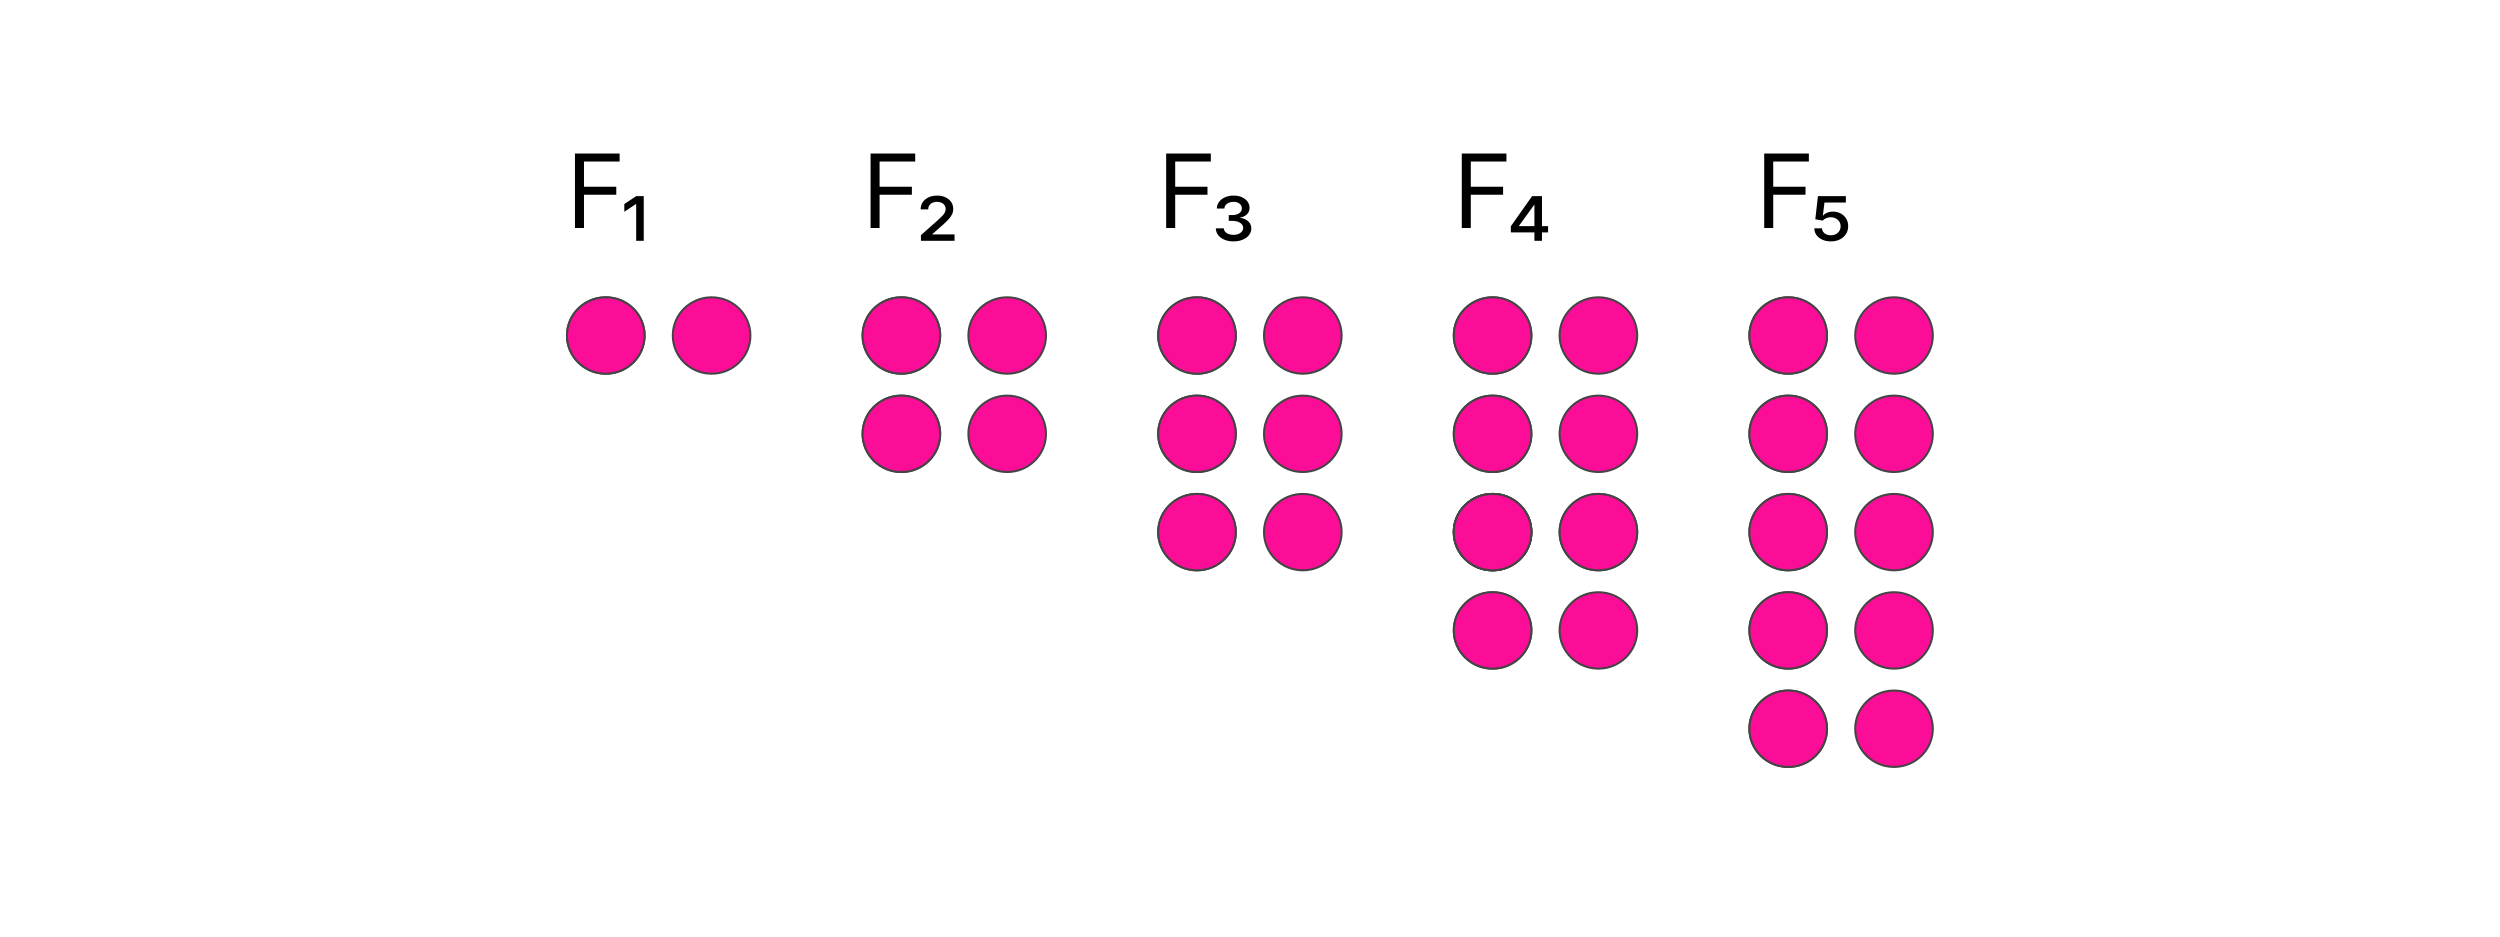 <svg width="3662" height="1372" viewBox="0 0 3662 1372" fill="none" xmlns="http://www.w3.org/2000/svg">
<rect width="3662" height="1372" fill="white"/>
<path d="M887.35 435.5C918.769 435.5 944.2 460.572 944.2 491.45C944.2 522.329 918.769 547.4 887.35 547.4C855.93 547.4 830.5 522.328 830.5 491.45C830.5 460.572 855.93 435.5 887.35 435.5Z" fill="#FB0D98" stroke="#444444" stroke-width="3"/>
<path d="M887.35 435.5C918.769 435.5 944.2 460.572 944.2 491.45C944.2 522.329 918.769 547.4 887.35 547.4C855.93 547.4 830.5 522.328 830.5 491.45C830.5 460.572 855.93 435.5 887.35 435.5Z" fill="#FB0D98" stroke="#444444" stroke-width="3"/>
<path d="M1042.35 435.5C1073.77 435.5 1099.2 460.572 1099.2 491.45C1099.2 522.329 1073.77 547.4 1042.35 547.4C1010.93 547.4 985.5 522.328 985.5 491.45C985.5 460.572 1010.93 435.5 1042.35 435.5Z" fill="#FB0D98" stroke="#444444" stroke-width="3"/>
<path d="M1320.35 435.5C1351.77 435.5 1377.2 460.572 1377.2 491.45C1377.2 522.329 1351.77 547.4 1320.35 547.4C1288.93 547.4 1263.5 522.328 1263.5 491.45C1263.5 460.572 1288.93 435.5 1320.35 435.5Z" fill="#FB0D98" stroke="#444444" stroke-width="3"/>
<path d="M1320.35 435.5C1351.77 435.5 1377.2 460.572 1377.2 491.45C1377.2 522.329 1351.77 547.4 1320.35 547.4C1288.93 547.4 1263.5 522.328 1263.5 491.45C1263.5 460.572 1288.93 435.5 1320.35 435.5Z" fill="#FB0D98" stroke="#444444" stroke-width="3"/>
<path d="M1475.35 435.5C1506.77 435.5 1532.2 460.572 1532.2 491.45C1532.2 522.329 1506.77 547.4 1475.35 547.4C1443.93 547.4 1418.5 522.328 1418.5 491.45C1418.5 460.572 1443.93 435.5 1475.35 435.5Z" fill="#FB0D98" stroke="#444444" stroke-width="3"/>
<path d="M1320.35 579.5C1351.77 579.5 1377.2 604.572 1377.2 635.45C1377.2 666.329 1351.77 691.4 1320.35 691.4C1288.93 691.4 1263.5 666.328 1263.5 635.45C1263.5 604.572 1288.93 579.5 1320.35 579.5Z" fill="#FB0D98" stroke="#444444" stroke-width="3"/>
<path d="M1320.35 579.5C1351.77 579.5 1377.2 604.572 1377.2 635.45C1377.2 666.329 1351.77 691.4 1320.35 691.4C1288.93 691.4 1263.5 666.328 1263.5 635.45C1263.5 604.572 1288.93 579.5 1320.35 579.5Z" fill="#FB0D98" stroke="#444444" stroke-width="3"/>
<path d="M1475.35 579.5C1506.77 579.5 1532.2 604.572 1532.2 635.45C1532.2 666.329 1506.77 691.4 1475.35 691.4C1443.93 691.4 1418.5 666.328 1418.5 635.45C1418.5 604.572 1443.93 579.5 1475.35 579.5Z" fill="#FB0D98" stroke="#444444" stroke-width="3"/>
<path d="M1753.35 579.5C1784.77 579.5 1810.2 604.572 1810.2 635.45C1810.2 666.329 1784.77 691.4 1753.35 691.4C1721.93 691.4 1696.5 666.328 1696.5 635.45C1696.5 604.572 1721.93 579.5 1753.35 579.5Z" fill="#FB0D98" stroke="#444444" stroke-width="3"/>
<path d="M1753.35 579.5C1784.77 579.5 1810.2 604.572 1810.2 635.45C1810.2 666.329 1784.77 691.4 1753.35 691.4C1721.93 691.4 1696.5 666.328 1696.5 635.45C1696.5 604.572 1721.93 579.5 1753.35 579.5Z" fill="#FB0D98" stroke="#444444" stroke-width="3"/>
<path d="M1908.35 579.5C1939.77 579.5 1965.2 604.572 1965.2 635.45C1965.2 666.329 1939.77 691.4 1908.35 691.4C1876.93 691.4 1851.5 666.328 1851.5 635.45C1851.5 604.572 1876.93 579.5 1908.35 579.5Z" fill="#FB0D98" stroke="#444444" stroke-width="3"/>
<path d="M1753.35 723.5C1784.77 723.5 1810.2 748.572 1810.2 779.45C1810.2 810.329 1784.77 835.4 1753.35 835.4C1721.93 835.4 1696.5 810.328 1696.5 779.45C1696.5 748.572 1721.93 723.5 1753.35 723.5Z" fill="#FB0D98" stroke="#444444" stroke-width="3"/>
<path d="M1753.35 723.5C1784.77 723.5 1810.2 748.572 1810.2 779.45C1810.2 810.329 1784.77 835.4 1753.35 835.4C1721.93 835.4 1696.5 810.328 1696.5 779.45C1696.5 748.572 1721.93 723.5 1753.35 723.5Z" fill="#FB0D98" stroke="#444444" stroke-width="3"/>
<path d="M1908.35 723.5C1939.77 723.5 1965.2 748.572 1965.2 779.45C1965.2 810.329 1939.77 835.4 1908.35 835.4C1876.93 835.4 1851.5 810.328 1851.5 779.45C1851.5 748.572 1876.93 723.5 1908.35 723.5Z" fill="#FB0D98" stroke="#444444" stroke-width="3"/>
<path d="M2186.35 579.5C2217.77 579.5 2243.2 604.572 2243.2 635.45C2243.2 666.329 2217.77 691.4 2186.35 691.4C2154.93 691.4 2129.5 666.328 2129.5 635.45C2129.5 604.572 2154.93 579.5 2186.35 579.5Z" fill="#FB0D98" stroke="#444444" stroke-width="3"/>
<path d="M2186.35 579.5C2217.77 579.5 2243.2 604.572 2243.2 635.45C2243.2 666.329 2217.77 691.4 2186.35 691.4C2154.93 691.4 2129.5 666.328 2129.5 635.45C2129.5 604.572 2154.93 579.5 2186.35 579.5Z" fill="#FB0D98" stroke="#444444" stroke-width="3"/>
<path d="M2341.35 579.5C2372.77 579.5 2398.2 604.572 2398.2 635.45C2398.2 666.329 2372.77 691.4 2341.35 691.4C2309.93 691.4 2284.5 666.328 2284.5 635.45C2284.5 604.572 2309.93 579.5 2341.35 579.5Z" fill="#FB0D98" stroke="#444444" stroke-width="3"/>
<path d="M2186.35 723.5C2217.77 723.5 2243.2 748.572 2243.2 779.45C2243.2 810.329 2217.77 835.4 2186.35 835.4C2154.93 835.4 2129.5 810.328 2129.5 779.45C2129.5 748.572 2154.93 723.5 2186.35 723.5Z" fill="#FB0D98" stroke="#444444" stroke-width="3"/>
<path d="M2186.35 723.5C2217.77 723.5 2243.2 748.572 2243.2 779.45C2243.2 810.329 2217.77 835.4 2186.35 835.4C2154.93 835.4 2129.5 810.328 2129.5 779.45C2129.5 748.572 2154.93 723.5 2186.35 723.5Z" fill="#FB0D98" stroke="#444444" stroke-width="3"/>
<path d="M2341.35 723.5C2372.77 723.5 2398.2 748.572 2398.2 779.45C2398.2 810.329 2372.77 835.4 2341.35 835.4C2309.93 835.4 2284.5 810.328 2284.5 779.45C2284.5 748.572 2309.93 723.5 2341.35 723.5Z" fill="#FB0D98" stroke="#444444" stroke-width="3"/>
<path d="M2186.35 723.5C2217.77 723.5 2243.2 748.572 2243.2 779.45C2243.2 810.329 2217.77 835.4 2186.35 835.4C2154.93 835.4 2129.5 810.328 2129.5 779.45C2129.5 748.572 2154.93 723.5 2186.35 723.5Z" fill="#FB0D98" stroke="#444444" stroke-width="3"/>
<path d="M2186.35 723.5C2217.77 723.5 2243.2 748.572 2243.2 779.45C2243.2 810.329 2217.77 835.4 2186.35 835.4C2154.93 835.4 2129.5 810.328 2129.5 779.45C2129.5 748.572 2154.93 723.5 2186.35 723.5Z" fill="#FB0D98" stroke="#444444" stroke-width="3"/>
<path d="M2341.35 723.5C2372.77 723.5 2398.2 748.572 2398.2 779.45C2398.2 810.329 2372.77 835.4 2341.35 835.4C2309.93 835.4 2284.5 810.328 2284.5 779.45C2284.5 748.572 2309.93 723.5 2341.35 723.5Z" fill="#FB0D98" stroke="#444444" stroke-width="3"/>
<path d="M2186.35 867.5C2217.77 867.5 2243.2 892.572 2243.2 923.45C2243.2 954.329 2217.77 979.4 2186.35 979.4C2154.93 979.4 2129.5 954.328 2129.5 923.45C2129.5 892.572 2154.93 867.5 2186.35 867.5Z" fill="#FB0D98" stroke="#444444" stroke-width="3"/>
<path d="M2186.35 867.5C2217.77 867.5 2243.2 892.572 2243.2 923.45C2243.2 954.329 2217.77 979.4 2186.35 979.4C2154.93 979.4 2129.5 954.328 2129.5 923.45C2129.5 892.572 2154.93 867.5 2186.35 867.5Z" fill="#FB0D98" stroke="#444444" stroke-width="3"/>
<path d="M2341.35 867.5C2372.77 867.5 2398.2 892.572 2398.2 923.45C2398.2 954.329 2372.77 979.4 2341.35 979.4C2309.93 979.4 2284.5 954.328 2284.5 923.45C2284.5 892.572 2309.93 867.5 2341.35 867.5Z" fill="#FB0D98" stroke="#444444" stroke-width="3"/>
<path d="M1753.35 435.5C1784.77 435.5 1810.2 460.572 1810.2 491.45C1810.2 522.329 1784.77 547.4 1753.35 547.4C1721.93 547.4 1696.5 522.328 1696.5 491.45C1696.5 460.572 1721.93 435.5 1753.35 435.5Z" fill="#FB0D98" stroke="#444444" stroke-width="3"/>
<path d="M1753.35 435.5C1784.77 435.5 1810.2 460.572 1810.2 491.45C1810.2 522.329 1784.77 547.4 1753.35 547.4C1721.93 547.4 1696.5 522.328 1696.5 491.45C1696.5 460.572 1721.93 435.5 1753.35 435.5Z" fill="#FB0D98" stroke="#444444" stroke-width="3"/>
<path d="M1908.35 435.5C1939.77 435.5 1965.2 460.572 1965.2 491.45C1965.2 522.329 1939.77 547.4 1908.35 547.4C1876.93 547.4 1851.5 522.328 1851.5 491.45C1851.5 460.572 1876.93 435.5 1908.35 435.5Z" fill="#FB0D98" stroke="#444444" stroke-width="3"/>
<path d="M2186.35 435.5C2217.77 435.5 2243.2 460.572 2243.2 491.45C2243.2 522.329 2217.77 547.4 2186.35 547.4C2154.93 547.4 2129.5 522.328 2129.5 491.45C2129.5 460.572 2154.93 435.5 2186.35 435.5Z" fill="#FB0D98" stroke="#444444" stroke-width="3"/>
<path d="M2186.35 435.5C2217.77 435.5 2243.2 460.572 2243.2 491.45C2243.2 522.329 2217.77 547.4 2186.35 547.4C2154.93 547.4 2129.5 522.328 2129.5 491.45C2129.5 460.572 2154.93 435.5 2186.35 435.5Z" fill="#FB0D98" stroke="#444444" stroke-width="3"/>
<path d="M2341.35 435.5C2372.77 435.5 2398.2 460.572 2398.2 491.45C2398.2 522.329 2372.77 547.4 2341.35 547.4C2309.93 547.4 2284.5 522.328 2284.5 491.45C2284.5 460.572 2309.93 435.5 2341.35 435.5Z" fill="#FB0D98" stroke="#444444" stroke-width="3"/>
<path d="M2619.35 723.5C2650.77 723.5 2676.2 748.572 2676.2 779.45C2676.2 810.329 2650.77 835.4 2619.35 835.4C2587.93 835.4 2562.5 810.328 2562.5 779.45C2562.5 748.572 2587.93 723.5 2619.35 723.5Z" fill="#FB0D98" stroke="#444444" stroke-width="3"/>
<path d="M2619.35 723.5C2650.77 723.5 2676.2 748.572 2676.2 779.45C2676.2 810.329 2650.77 835.4 2619.35 835.4C2587.93 835.4 2562.5 810.328 2562.5 779.45C2562.5 748.572 2587.93 723.5 2619.35 723.5Z" fill="#FB0D98" stroke="#444444" stroke-width="3"/>
<path d="M2774.35 723.5C2805.77 723.5 2831.2 748.572 2831.2 779.45C2831.2 810.329 2805.77 835.4 2774.35 835.4C2742.93 835.4 2717.5 810.328 2717.5 779.45C2717.5 748.572 2742.93 723.5 2774.35 723.5Z" fill="#FB0D98" stroke="#444444" stroke-width="3"/>
<path d="M2619.35 867.5C2650.77 867.5 2676.2 892.572 2676.2 923.45C2676.2 954.329 2650.77 979.4 2619.35 979.4C2587.93 979.4 2562.5 954.328 2562.5 923.45C2562.5 892.572 2587.93 867.5 2619.35 867.5Z" fill="#FB0D98" stroke="#444444" stroke-width="3"/>
<path d="M2619.35 867.5C2650.77 867.5 2676.2 892.572 2676.2 923.45C2676.2 954.329 2650.77 979.4 2619.35 979.4C2587.93 979.4 2562.5 954.328 2562.5 923.45C2562.5 892.572 2587.93 867.5 2619.35 867.5Z" fill="#FB0D98" stroke="#444444" stroke-width="3"/>
<path d="M2774.35 867.5C2805.77 867.5 2831.2 892.572 2831.2 923.45C2831.2 954.329 2805.77 979.4 2774.35 979.4C2742.93 979.4 2717.5 954.328 2717.5 923.45C2717.5 892.572 2742.93 867.5 2774.35 867.5Z" fill="#FB0D98" stroke="#444444" stroke-width="3"/>
<path d="M2619.35 1011.5C2650.77 1011.5 2676.2 1036.57 2676.2 1067.45C2676.2 1098.33 2650.77 1123.4 2619.35 1123.4C2587.93 1123.4 2562.5 1098.33 2562.5 1067.45C2562.5 1036.57 2587.93 1011.5 2619.35 1011.5Z" fill="#FB0D98" stroke="#444444" stroke-width="3"/>
<path d="M2619.35 1011.5C2650.77 1011.5 2676.2 1036.57 2676.2 1067.45C2676.2 1098.33 2650.77 1123.4 2619.35 1123.4C2587.93 1123.4 2562.5 1098.33 2562.5 1067.45C2562.5 1036.57 2587.93 1011.5 2619.35 1011.5Z" fill="#FB0D98" stroke="#444444" stroke-width="3"/>
<path d="M2774.35 1011.5C2805.77 1011.5 2831.2 1036.57 2831.2 1067.45C2831.2 1098.33 2805.77 1123.4 2774.35 1123.4C2742.93 1123.4 2717.5 1098.33 2717.5 1067.45C2717.5 1036.57 2742.93 1011.5 2774.35 1011.5Z" fill="#FB0D98" stroke="#444444" stroke-width="3"/>
<path d="M2619.35 579.5C2650.77 579.5 2676.2 604.572 2676.2 635.45C2676.2 666.329 2650.77 691.4 2619.35 691.4C2587.93 691.4 2562.5 666.328 2562.5 635.45C2562.5 604.572 2587.93 579.5 2619.35 579.5Z" fill="#FB0D98" stroke="#444444" stroke-width="3"/>
<path d="M2619.35 579.5C2650.77 579.5 2676.2 604.572 2676.2 635.45C2676.2 666.329 2650.77 691.4 2619.35 691.4C2587.93 691.4 2562.5 666.328 2562.5 635.45C2562.5 604.572 2587.93 579.5 2619.35 579.5Z" fill="#FB0D98" stroke="#444444" stroke-width="3"/>
<path d="M2774.35 579.5C2805.77 579.5 2831.2 604.572 2831.2 635.45C2831.2 666.329 2805.77 691.4 2774.35 691.4C2742.93 691.4 2717.5 666.328 2717.5 635.45C2717.5 604.572 2742.93 579.5 2774.35 579.5Z" fill="#FB0D98" stroke="#444444" stroke-width="3"/>
<path d="M2619.35 435.5C2650.77 435.5 2676.2 460.572 2676.2 491.45C2676.2 522.329 2650.77 547.4 2619.35 547.4C2587.93 547.4 2562.5 522.328 2562.5 491.45C2562.5 460.572 2587.93 435.5 2619.35 435.5Z" fill="#FB0D98" stroke="#444444" stroke-width="3"/>
<path d="M2619.35 435.5C2650.77 435.5 2676.2 460.572 2676.2 491.45C2676.2 522.329 2650.77 547.4 2619.35 547.4C2587.93 547.4 2562.5 522.328 2562.5 491.45C2562.5 460.572 2587.93 435.5 2619.35 435.5Z" fill="#FB0D98" stroke="#444444" stroke-width="3"/>
<path d="M2774.35 435.5C2805.77 435.5 2831.2 460.572 2831.2 491.45C2831.2 522.329 2805.77 547.4 2774.35 547.4C2742.93 547.4 2717.5 522.328 2717.5 491.45C2717.5 460.572 2742.93 435.5 2774.35 435.5Z" fill="#FB0D98" stroke="#444444" stroke-width="3"/>
<path d="M842.21 334V224.909H907.622V236.628H855.42V273.489H902.722V285.207H855.42V334H842.21ZM931.872 352.75V298.95H931.339L914.507 310.136V298.844L931.872 287.338H942.952V352.75H931.872Z" fill="black"/>
<path d="M1275.21 334V224.909H1340.62V236.628H1288.42V273.489H1335.72V285.207H1288.42V334H1275.21ZM1349 352.75V344.44L1373.93 322.281C1376.41 320.08 1378.49 318.109 1380.16 316.369C1381.83 314.629 1383.09 312.942 1383.94 311.308C1384.79 309.675 1385.22 307.935 1385.22 306.088C1385.22 302.892 1383.99 300.353 1381.54 298.471C1379.09 296.589 1376.06 295.648 1372.44 295.648C1368.6 295.648 1365.51 296.678 1363.17 298.737C1360.82 300.761 1359.65 303.425 1359.65 306.727H1348.57C1348.57 300.655 1350.83 295.772 1355.34 292.079C1359.85 288.35 1365.62 286.486 1372.65 286.486C1377.34 286.486 1381.46 287.338 1385.01 289.043C1388.56 290.712 1391.33 293.02 1393.32 295.967C1395.31 298.879 1396.3 302.182 1396.3 305.875C1396.3 308.787 1395.71 311.486 1394.54 313.972C1393.37 316.457 1391.54 319.032 1389.06 321.695C1386.57 324.359 1383.37 327.395 1379.47 330.804L1365.62 342.949V343.375H1398.22V352.75H1349Z" fill="black"/>
<path d="M1708.21 334V224.909H1773.62V236.628H1721.42V273.489H1768.72V285.207H1721.42V334H1708.21ZM1806.71 353.602C1801.81 353.602 1797.43 352.786 1793.56 351.152C1789.72 349.518 1786.67 347.263 1784.4 344.387C1782.16 341.511 1781 338.19 1780.93 334.426H1792.65C1792.76 337.303 1794.14 339.611 1796.81 341.351C1799.47 343.126 1802.77 344.014 1806.71 344.014C1810.87 344.014 1814.28 343.055 1816.94 341.138C1819.64 339.22 1820.99 336.77 1820.99 333.787C1820.99 330.804 1819.55 328.354 1816.68 326.436C1813.83 324.518 1810.02 323.56 1805.22 323.56H1799.9V315.037H1805.22C1809.16 315.037 1812.45 314.149 1815.08 312.374C1817.74 310.598 1819.07 308.219 1819.07 305.236C1819.07 302.466 1817.95 300.175 1815.72 298.364C1813.48 296.553 1810.55 295.648 1806.93 295.648C1803.31 295.648 1800.18 296.536 1797.55 298.311C1794.96 300.087 1793.61 302.466 1793.5 305.449H1782.42C1782.5 301.685 1783.61 298.382 1785.78 295.541C1787.98 292.7 1790.91 290.481 1794.57 288.883C1798.26 287.285 1802.38 286.486 1806.93 286.486C1811.54 286.486 1815.61 287.267 1819.13 288.83C1822.64 290.392 1825.39 292.54 1827.38 295.275C1829.37 298.009 1830.36 301.116 1830.36 304.597C1830.36 308.432 1829.05 311.575 1826.42 314.025C1823.8 316.475 1820.56 318.02 1816.73 318.659V319.085C1821.95 319.831 1825.94 321.624 1828.71 324.465C1831.52 327.306 1832.92 330.697 1832.92 334.639C1832.92 338.261 1831.8 341.493 1829.57 344.334C1827.33 347.21 1824.24 349.465 1820.3 351.099C1816.36 352.768 1811.83 353.602 1806.71 353.602Z" fill="black"/>
<path d="M2141.21 334V224.909H2206.62V236.628H2154.42V273.489H2201.72V285.207H2154.42V334H2141.21ZM2213.08 340.392V331.443L2244.19 287.338H2252.07V300.122H2247.17L2225.01 330.804V331.23H2267.63V340.392H2213.08ZM2247.6 352.75V337.622V333.787V287.338H2258.68V352.75H2247.6Z" fill="black"/>
<path d="M2584.21 334V224.909H2649.62V236.628H2597.42V273.489H2644.72V285.207H2597.42V334H2584.21ZM2681.86 353.602C2677.25 353.602 2673.11 352.786 2669.45 351.152C2665.83 349.518 2662.95 347.263 2660.82 344.387C2658.73 341.511 2657.64 338.19 2657.57 334.426H2668.86C2668.97 337.303 2670.2 339.717 2672.54 341.67C2674.92 343.659 2678.03 344.653 2681.86 344.653C2686.02 344.653 2689.43 343.411 2692.09 340.925C2694.79 338.439 2696.14 335.278 2696.14 331.443C2696.14 327.501 2694.73 324.323 2691.93 321.908C2689.12 319.458 2685.7 318.233 2681.65 318.233C2679.31 318.233 2677.09 318.677 2674.99 319.565C2672.9 320.452 2671.21 321.642 2669.93 323.134L2659.06 321.216L2662.9 287.338H2703.81V296.713H2672.49L2670.14 315.676H2670.57C2671.95 313.972 2673.89 312.587 2676.38 311.521C2678.9 310.456 2681.65 309.923 2684.63 309.923C2688.89 309.923 2692.73 310.829 2696.14 312.64C2699.55 314.451 2702.25 316.955 2704.23 320.151C2706.22 323.347 2707.22 327.04 2707.22 331.23C2707.22 335.562 2706.13 339.415 2703.97 342.789C2701.84 346.163 2698.85 348.808 2695.02 350.726C2691.22 352.643 2686.83 353.602 2681.86 353.602Z" fill="black"/>
</svg>

